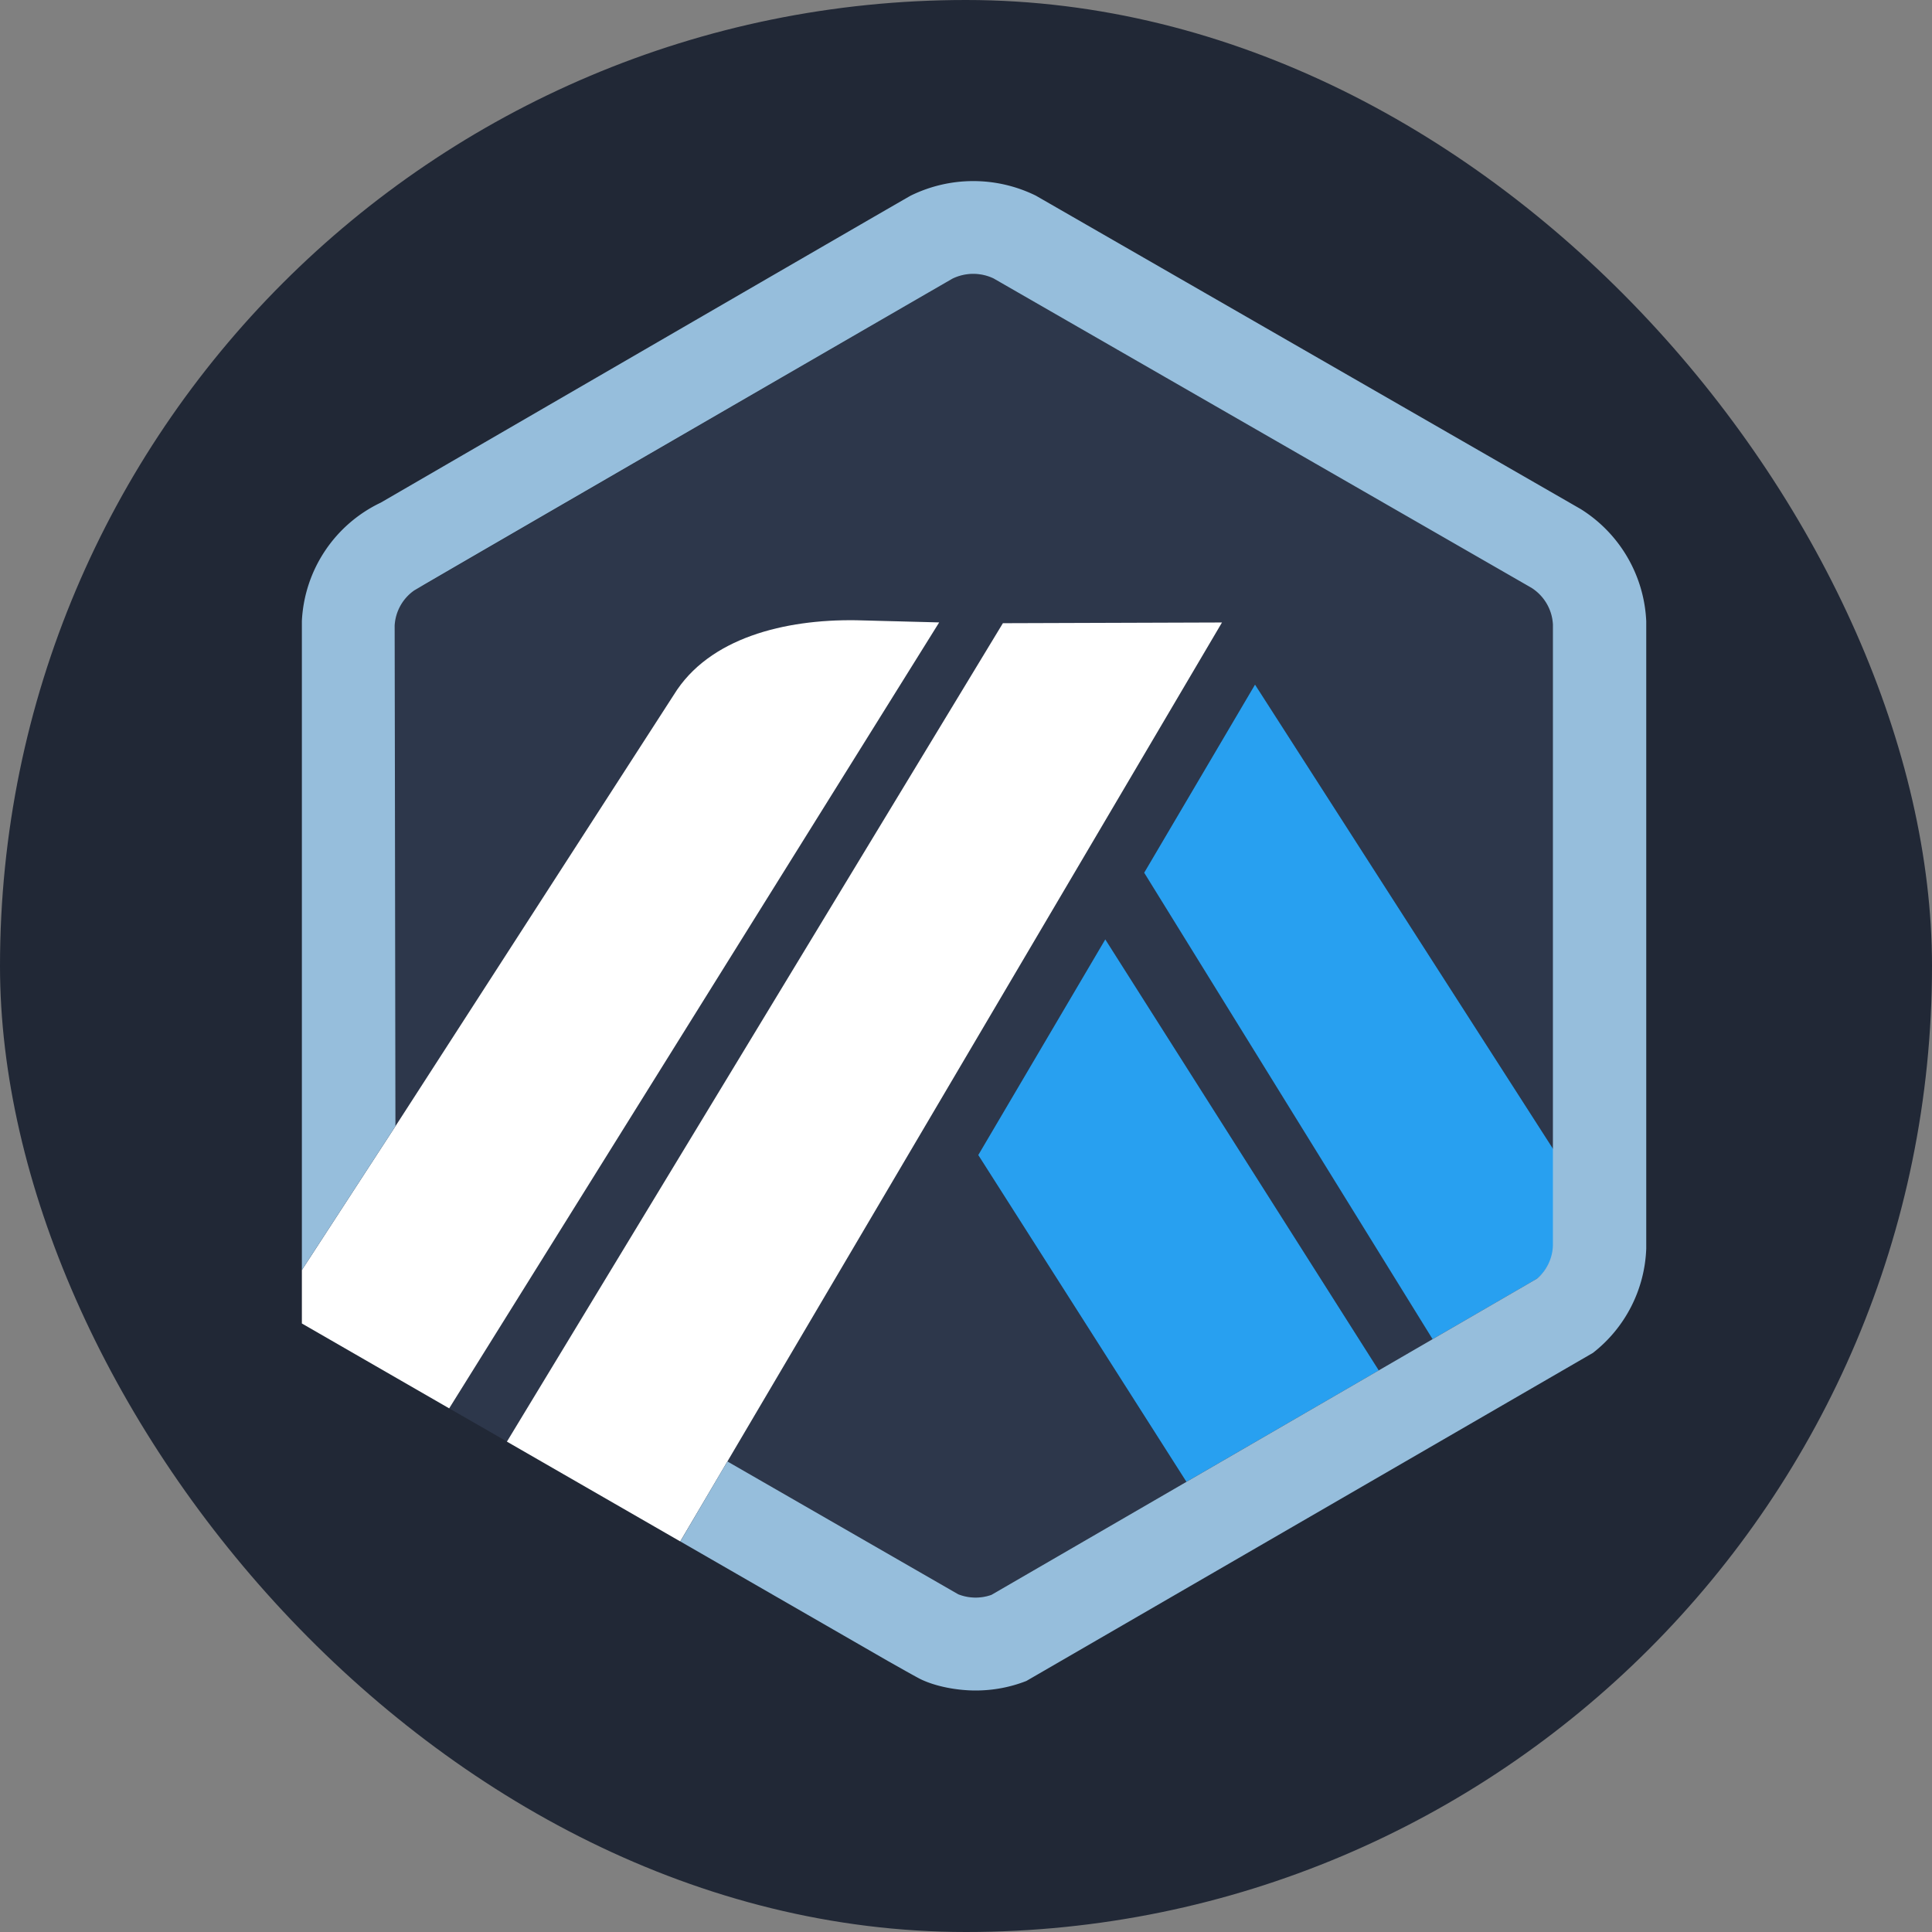 <svg viewBox="0 0 32 32" fill="none" xmlns="http://www.w3.org/2000/svg" class="sc-560a9636-0 cKKWqX"><rect x="0" y="0" width="32" height="32" fill="#808080" stroke="none"/><rect width="32" height="32" rx="16" fill="#212836"/><path d="M18.95 14.455l1.836-3.116 4.95 7.708.001 1.48-.016-10.18a.767.767 0 00-.354-.61l-8.91-5.125a.785.785 0 00-.76.05l-.031.019-8.648 5.012-.034.015a.764.764 0 00-.447.651l.014 8.294 4.61-7.144c.58-.947 1.844-1.253 3.018-1.236l1.377.036L7.44 23.327l.957.55 8.215-13.554 3.63-.014-8.193 13.898 3.414 1.963.408.235c.173.07.376.074.55.011l9.035-5.236-1.727 1.001-4.778-7.726zm.7 10.089l-3.448-5.413 2.105-3.572 4.53 7.139-3.186 1.846z" fill="#2D374B"/><path d="M16.203 19.131l3.448 5.413 3.186-1.846-4.53-7.139-2.104 3.572zM25.738 20.526l-.003-1.479-4.948-7.708-1.836 3.116 4.777 7.726 1.727-1a.766.766 0 00.283-.558v-.097z" fill="#28A0F0"/><path d="M5 21.921l2.44 1.406 8.116-13.018-1.377-.036c-1.174-.017-2.438.288-3.019 1.236l-4.61 7.144L5 21.036v.885zM20.241 10.31l-3.63.012-8.215 13.556 2.871 1.653.781-1.324 8.193-13.898z" fill="#fff"/><path d="M27.267 10.29a2.313 2.313 0 00-1.085-1.858L17.156 3.24a2.348 2.348 0 00-2.071 0c-.076.038-8.778 5.085-8.778 5.085A2.295 2.295 0 005 10.286v10.75l1.55-2.383-.013-8.294a.763.763 0 01.32-.577c.04-.03 8.891-5.152 8.92-5.167a.785.785 0 01.68-.003l8.91 5.125c.21.134.343.362.354.61v10.276a.75.75 0 01-.266.557l-1.727 1.001-.892.517-3.185 1.846-3.23 1.872a.783.783 0 01-.55-.01l-3.823-2.2-.78 1.325 3.434 1.978.298.168c.129.072.216.12.247.135.244.119.596.188.912.188.29 0 .573-.053.841-.158l9.384-5.434a2.294 2.294 0 00.883-1.729V10.291z" fill="#96BEDC"/></svg>